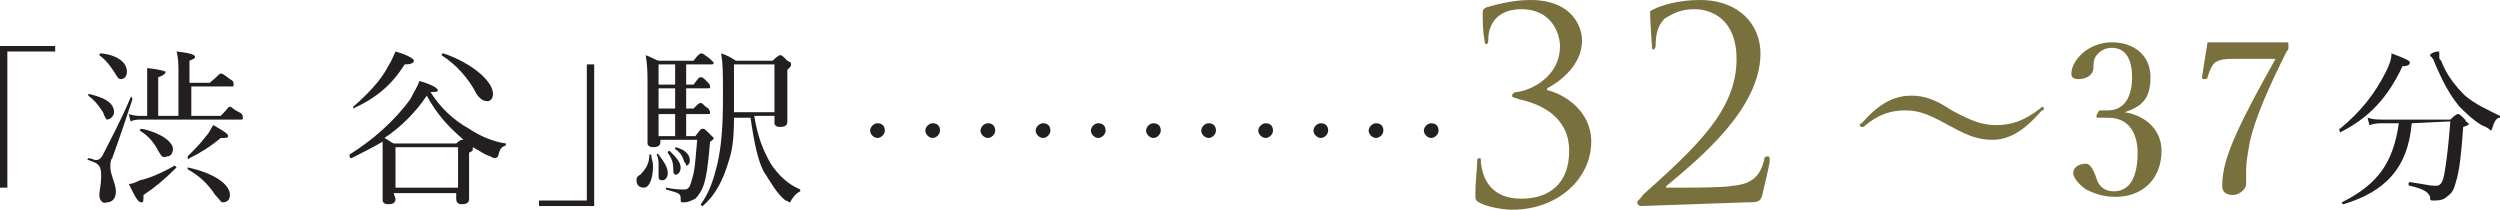 <?xml version="1.0" encoding="utf-8"?>
<!-- Generator: Adobe Illustrator 27.4.0, SVG Export Plug-In . SVG Version: 6.00 Build 0)  -->
<svg version="1.1" id="Layer_2_00000174589736824925470830000000690761895403547566_"
	 xmlns="http://www.w3.org/2000/svg" xmlns:xlink="http://www.w3.org/1999/xlink" x="0px" y="0px" viewBox="0 0 135.9 11.4"
	 style="enable-background:new 0 0 135.9 11.4;" xml:space="preserve">
<style type="text/css">
	.st0{fill:#231F20;}
	.st1{fill:#78703D;}
</style>
<g>
	<path class="st0" d="M3,2.8H0.4v7.4H0V2.5h3V2.8z"/>
	<path class="st0" d="M5.4,10.6c0-0.2,0.1-0.6,0.1-1c0-0.6-0.1-0.7-0.7-0.9c-0.1,0,0-0.1,0-0.1c0.2,0,0.3,0.1,0.4,0.1
		c0.2,0,0.3-0.1,0.4-0.3c0.4-0.8,0.9-1.7,1.5-3.1c0-0.1,0.1,0,0.1,0.1C6.8,6.6,6.5,7.5,6.1,8.6C6,8.7,6,8.9,6,9.1
		c0,0.4,0.3,0.9,0.3,1.3c0,0.4-0.2,0.6-0.5,0.6C5.6,11.1,5.4,10.9,5.4,10.6L5.4,10.6z M5.6,6.1C5.4,5.8,5.2,5.5,4.8,5.2
		c0,0,0-0.1,0-0.1c0.9,0.2,1.4,0.5,1.4,1c0,0.2-0.2,0.4-0.4,0.4C5.8,6.5,5.7,6.4,5.6,6.1L5.6,6.1z M6.2,3.9C6,3.6,5.8,3.3,5.4,3
		c0,0,0-0.1,0.1-0.1c0.9,0.1,1.4,0.5,1.4,1c0,0.3-0.2,0.4-0.3,0.4C6.4,4.3,6.4,4.2,6.2,3.9z M7,10c0.2,0,0.4-0.1,0.6-0.2
		C8.1,9.7,8.8,9.4,9.5,9c0,0,0.1,0.1,0.1,0.1c-0.7,0.7-1.2,1.1-1.8,1.5c0,0.3,0,0.4-0.1,0.4C7.5,11,7.4,10.8,7,10L7,10z M12,6.3
		c0.4-0.4,0.4-0.5,0.5-0.5c0.1,0,0.1,0.1,0.5,0.3c0.2,0.1,0.2,0.2,0.2,0.3s0,0.1-0.1,0.1H7.7c-0.2,0-0.4,0-0.6,0.1L7,6.2
		c0.3,0.1,0.5,0.1,0.7,0.1H8V4.7c0-0.5,0-0.7,0-1c0.9,0.1,1,0.2,1,0.2C9,4,8.9,4.1,8.6,4.2v2.1h1.1V3.9c0-0.4,0-0.7-0.1-1.1
		c0.9,0.1,1,0.2,1,0.3c0,0.1-0.1,0.1-0.3,0.2v1.2h1.1C11.9,4.1,11.9,4,12,4c0.1,0,0.1,0,0.5,0.3c0.2,0.1,0.2,0.2,0.2,0.3
		s0,0.1-0.1,0.1h-2.2v1.6L12,6.3L12,6.3z M8.6,8.2c-0.2-0.4-0.5-0.8-1-1.1c0,0,0-0.1,0.1-0.1c1,0.2,1.7,0.7,1.7,1.1
		c0,0.2-0.1,0.4-0.3,0.4C8.8,8.6,8.8,8.5,8.6,8.2L8.6,8.2z M10.2,8.5c0.4-0.4,0.7-0.7,1-1.1c0.2-0.2,0.3-0.5,0.4-0.6
		c0.7,0.4,0.8,0.5,0.8,0.6c0,0.1-0.1,0.1-0.4,0.1c-0.6,0.5-1.1,0.8-1.7,1.1C10.2,8.7,10.2,8.6,10.2,8.5L10.2,8.5z M11.7,10.6
		c-0.4-0.6-0.8-1-1.5-1.4c0,0,0-0.1,0-0.1c1.4,0.3,2.3,0.9,2.3,1.5c0,0.2-0.1,0.4-0.4,0.4C12,11,12,10.9,11.7,10.6L11.7,10.6z"/>
	<path class="st0" d="M21.5,10.8c0,0.2-0.1,0.3-0.4,0.3c-0.2,0-0.3-0.1-0.3-0.2c0-0.2,0-0.6,0-1.8c0-0.6,0-1,0-1.4
		c-0.5,0.3-1.1,0.6-1.7,0.9C19,8.6,19,8.5,19,8.4c1.3-0.8,2.5-1.9,3.3-3c0.2-0.4,0.4-0.7,0.5-1c0.7,0.2,1,0.4,1,0.5
		C23.8,5,23.7,5,23.4,5c0.5,0.8,1.2,1.5,2.1,2c0.6,0.4,1.3,0.7,2,0.8c0,0,0,0.1,0,0.1c-0.2,0.1-0.3,0.1-0.4,0.5
		c0,0.1-0.1,0.2-0.2,0.2c-0.1,0-0.2-0.1-0.5-0.2c-0.2-0.1-0.5-0.3-0.7-0.4c0,0.1,0,0.1,0,0.1c0,0.1,0,0.1-0.2,0.2v0.6
		c0,1.1,0,1.7,0,1.9c0,0.2-0.1,0.3-0.4,0.3c-0.2,0-0.3-0.1-0.3-0.3v-0.3h-3.4L21.5,10.8L21.5,10.8z M19.2,5.8
		c0.7-0.6,1.5-1.4,1.9-2.2c0.2-0.3,0.3-0.6,0.4-0.8c0.7,0.2,1,0.4,1,0.5s-0.1,0.2-0.5,0.2c-0.7,1.1-1.5,1.8-2.8,2.4
		C19.2,5.9,19.2,5.8,19.2,5.8L19.2,5.8z M24.8,7.8c0.2-0.2,0.3-0.2,0.3-0.2c0,0,0,0,0.1,0c-0.8-0.7-1.4-1.3-2-2.4
		c-0.6,0.9-1.4,1.7-2.3,2.3c0.2,0.1,0.3,0.2,0.5,0.3L24.8,7.8L24.8,7.8z M24.9,8h-3.4v2.2h3.4V8z M25.9,5.1C25.5,4.3,24.8,3.5,24,3
		c0,0,0-0.1,0.1-0.1c1.5,0.5,2.7,1.5,2.7,2.2c0,0.2-0.1,0.4-0.3,0.4C26.3,5.5,26.1,5.4,25.9,5.1L25.9,5.1z"/>
	<path class="st0" d="M29.3,10.9h2.6V3.5h0.4v7.7h-3V10.9z"/>
	<path class="st0" d="M34.6,9.8c0-0.1,0-0.2,0.2-0.3c0.3-0.3,0.5-0.6,0.5-1.1c0,0,0.1,0,0.1,0c0,0.2,0.1,0.4,0.1,0.6
		c0,0.7-0.2,1.2-0.5,1.2C34.7,10.2,34.6,10,34.6,9.8z M35.9,7.7c0,0.2-0.1,0.3-0.4,0.3c-0.2,0-0.3-0.1-0.3-0.2c0-0.2,0-0.8,0-2.9
		c0-1,0-1.3-0.1-1.9c0.3,0.1,0.4,0.2,0.7,0.3h1.9c0.3-0.4,0.4-0.4,0.4-0.4c0.1,0,0.1,0,0.5,0.3c0.1,0.1,0.2,0.2,0.2,0.2
		s0,0.1-0.1,0.1h-1.4v1.1h0.4C38,4.2,38,4.2,38.1,4.2c0.1,0,0.1,0,0.4,0.3c0.1,0.1,0.1,0.2,0.1,0.2c0,0.1,0,0.1-0.1,0.1h-1.2v1.1
		h0.4C38,5.6,38,5.6,38.1,5.6s0.1,0.1,0.4,0.3c0.1,0.1,0.1,0.2,0.1,0.2c0,0.1,0,0.1-0.1,0.1h-1.2v1.2h0.5C38.1,7,38.1,7,38.2,7
		s0.1,0,0.4,0.3c0.1,0.1,0.2,0.2,0.2,0.2s0,0.1-0.2,0.2c-0.1,1.2-0.2,2-0.4,2.5c-0.1,0.2-0.2,0.4-0.4,0.6c-0.2,0.1-0.4,0.2-0.6,0.2
		C37,11,37,11,37,10.8c0-0.3-0.1-0.3-0.8-0.5c0,0,0-0.1,0-0.1c0.5,0.1,0.8,0.1,1,0.1s0.3-0.1,0.4-0.5c0.2-0.6,0.2-1.2,0.3-2.2h-2
		L35.9,7.7L35.9,7.7z M35.8,9.5c0-0.1,0-0.3,0-0.5c0-0.2,0-0.4-0.1-0.6c0,0,0-0.1,0.1,0c0.3,0.4,0.5,0.7,0.5,1
		c0,0.2-0.1,0.4-0.3,0.4C35.8,9.8,35.8,9.7,35.8,9.5L35.8,9.5z M36.7,4.6V3.5h-0.9v1.1H36.7z M36.7,5.9V4.8h-0.9v1.1H36.7z
		 M36.7,7.3V6.2h-0.9v1.2H36.7z M36.6,9.2c0-0.4-0.1-0.6-0.3-0.9c0,0,0-0.1,0.1-0.1C36.7,8.5,37,8.8,37,9.1c0,0.2-0.1,0.4-0.3,0.4
		C36.6,9.4,36.6,9.4,36.6,9.2L36.6,9.2z M37.2,8.8c-0.1-0.3-0.2-0.5-0.5-0.7c0,0,0-0.1,0-0.1c0.5,0.1,0.8,0.4,0.8,0.7
		c0,0.2-0.1,0.3-0.2,0.3C37.3,9,37.3,8.9,37.2,8.8L37.2,8.8z M41,6.3c0.2,1.2,0.5,1.9,0.9,2.6c0.4,0.6,0.9,1.1,1.6,1.4
		c0,0,0,0.1,0,0.1c-0.2,0.1-0.3,0.2-0.5,0.5c0,0.1-0.1,0.1-0.1,0.1c0,0-0.1-0.1-0.2-0.1c-0.5-0.4-0.8-1-1.2-1.6
		c-0.3-0.6-0.5-1.5-0.7-2.9h-0.9c0,1.2-0.1,1.8-0.3,2.4c-0.3,1-0.7,1.8-1.4,2.4c0,0-0.1,0-0.1-0.1c0.5-0.7,0.7-1.4,0.9-2.2
		C39.2,8,39.3,7,39.3,5.3c0-1.4,0-1.8-0.1-2.4C39.5,3,39.7,3.1,40,3.3h2C42.3,3,42.4,3,42.4,3c0.1,0,0.1,0,0.4,0.3
		C43,3.4,43,3.4,43,3.5c0,0.1,0,0.1-0.2,0.3v0.9c0,1.2,0,1.7,0,1.9c0,0.2-0.1,0.3-0.4,0.3c-0.2,0-0.3-0.1-0.3-0.2V6.3L41,6.3L41,6.3
		z M42.1,3.5h-2.2v1c0,0.6,0,1.1,0,1.6h2.2L42.1,3.5L42.1,3.5z"/>
</g>
<g>
	<path class="st1" d="M82.6,5.4c-0.3-0.1-0.4-0.1-0.4-0.2S82.3,5,82.5,5c0.7-0.1,2.3-0.8,2.3-2.5c0-0.6-0.4-2-2.1-2
		c-1.1,0-1.8,0.6-1.8,1.7c0,0.2-0.1,0.2-0.1,0.2s-0.1,0-0.1-0.2c-0.1-0.5-0.1-1.1-0.1-1.5c0-0.1,0-0.2,0.2-0.3
		C81.2,0.3,82.1,0,83.2,0C85.5,0,86,1.5,86,2.2c0,1.5-1.5,2.4-1.9,2.6v0.1C85,5.1,86.5,6,86.5,7.7c0,2-1.8,3.7-4.3,3.7
		c-0.6,0-1.5-0.2-1.8-0.4c-0.2-0.1-0.2-0.2-0.2-0.4c0-0.7,0.1-1.5,0.1-1.8c0-0.1,0-0.2,0.1-0.2s0.1,0,0.1,0.2c0.1,1.1,0.7,2,2.2,2
		s2.6-0.8,2.6-2.6C85.3,6.2,83.5,5.6,82.6,5.4L82.6,5.4z"/>
	<path class="st1" d="M89.2,11.2c-0.1,0-0.2-0.1-0.2-0.2s0.2-0.2,0.3-0.4C92.2,8,94.4,6,94.4,3.2c0-2.1-1.3-2.7-2.3-2.7
		c-0.7,0-1.1,0.2-1.6,0.5C90.1,1.4,90,1.9,90,2.5c0,0.1-0.1,0.2-0.1,0.2c-0.1,0-0.1-0.1-0.1-0.2c0-0.1-0.1-1.3-0.1-1.8
		c0-0.1,0-0.1,0.2-0.2C90.3,0.3,91.2,0,92.4,0c2.2,0,3.3,1.4,3.3,2.9c0,3-3.3,5.7-5.1,7.2c-0.1,0.1,0,0.1,0,0.1h1.1
		c0.2,0,2,0,2.5-0.1c1.1-0.1,1.5-0.6,1.7-1.4c0-0.2,0.1-0.2,0.2-0.2c0.1,0,0.1,0.1,0.1,0.2c0,0.3-0.3,1.4-0.4,1.9
		c-0.1,0.4-0.3,0.4-0.9,0.4L89.2,11.2L89.2,11.2z"/>
</g>
<g>
	<path class="st1" d="M106.1,6c1.1,0.6,1.7,0.8,2.4,0.8c0.8,0,1.5-0.2,2.4-0.9c0,0,0.1-0.1,0.1-0.1c0,0,0.1,0,0.1,0.1s0,0.1-0.1,0.1
		c-0.8,0.9-1.6,1.6-2.7,1.6c-0.7,0-1.3-0.2-2.2-0.7C105,6.3,104.4,6,103.6,6c-0.8,0-1.5,0.2-2.3,0.9c0,0-0.1,0-0.1,0
		c0,0-0.1,0-0.1-0.1c0,0,0-0.1,0.1-0.1c0.8-0.9,1.6-1.5,2.7-1.5C104.6,5.2,105.2,5.4,106.1,6L106.1,6z"/>
	<path class="st1" d="M115.5,6.1c1.2,0.2,2,1,2,2.1c0,1.5-1,2.5-2.5,2.5c-0.7,0-1.2-0.2-1.6-0.4c-0.3-0.2-0.7-0.6-0.7-0.9
		c0-0.3,0.3-0.5,0.7-0.5c0.3,0,0.5,0.6,0.6,0.9c0.1,0.3,0.4,0.6,0.9,0.6c0.9,0,1.3-0.8,1.3-2.1c0-0.8-0.3-1.9-1.6-1.9
		c-0.1,0-0.4,0-0.5,0c-0.1,0-0.2,0-0.1-0.2c0.1-0.2,0.1-0.2,0.2-0.2s0.3,0,0.4,0c0.7,0,1.3-0.5,1.3-1.8c0-0.9-0.3-1.6-1.1-1.6
		c-0.4,0-0.7,0.2-0.9,0.5c-0.1,0.2-0.1,0.4-0.1,0.6c0,0.3-0.3,0.6-0.8,0.6c-0.3,0-0.4-0.1-0.4-0.3c0-0.7,0.9-1.7,2.2-1.7
		c1.2,0,2.1,0.7,2.1,1.9S116.4,5.8,115.5,6.1L115.5,6.1L115.5,6.1z"/>
	<path class="st1" d="M121.4,3.2c-0.7,0-0.8,0.1-1,0.2c-0.2,0.2-0.3,0.5-0.4,0.8c0,0.1-0.1,0.1-0.2,0.1c-0.1,0-0.1-0.1-0.1-0.1
		c0.1-0.6,0.2-1.3,0.3-1.9c0.7,0,1.5,0,2.2,0s1.4,0,2.1,0c0.1,0,0.1,0,0.1,0.2c0,0.2,0,0.2-0.1,0.3c-1,2-1.7,3.6-2,4.9
		c-0.1,0.6-0.2,1.1-0.2,1.5c0,0.4,0,0.5,0,0.8c0,0.3-0.4,0.6-0.7,0.6c-0.3,0-0.6-0.1-0.6-0.5c0-0.9,0.3-1.8,0.8-2.9
		c0.5-1.1,1.2-2.4,2.1-4L121.4,3.2L121.4,3.2z"/>
</g>
<path class="st0" d="M127.2,7c1.1-0.9,1.9-1.9,2.5-3.1c0.2-0.4,0.3-0.7,0.3-1c0.8,0.3,1,0.4,1,0.5c0,0.1-0.1,0.2-0.4,0.2
	c-0.8,1.7-1.8,2.8-3.4,3.6C127.2,7.1,127.1,7,127.2,7z M131.1,6.7c-0.2,2.4-1.4,3.7-3.7,4.4c-0.1,0-0.1-0.1-0.1-0.1
	c2-1,2.8-2.2,3.1-4.3h-0.8c-0.3,0-0.5,0-0.8,0.1l-0.1-0.4c0.3,0.1,0.6,0.1,0.8,0.1h3.7c0.3-0.3,0.4-0.3,0.4-0.3c0.1,0,0.1,0,0.4,0.3
	c0.1,0.2,0.2,0.2,0.2,0.2c0,0.1,0,0.1-0.3,0.2c-0.1,1.4-0.2,2.4-0.4,3c-0.1,0.4-0.2,0.6-0.5,0.8c-0.2,0.2-0.5,0.2-0.7,0.2
	c-0.2,0-0.2,0-0.2-0.2c-0.1-0.2-0.2-0.4-1.1-0.6c-0.1,0-0.1-0.2,0-0.2c0.7,0.1,1.1,0.2,1.4,0.2c0.3,0,0.4-0.2,0.5-0.8
	c0.1-0.6,0.2-1.4,0.3-2.7L131.1,6.7L131.1,6.7z M134.9,6.8c-0.5-0.3-0.9-0.7-1.2-1c-0.5-0.6-0.9-1.3-1.4-2.5c0-0.1-0.1-0.1-0.1-0.2
	c-0.1,0-0.1-0.1-0.1-0.1c0-0.1,0.3-0.2,0.4-0.2c0.1,0,0.1,0,0.1,0.1c0,0,0,0.1,0,0.2s0,0.1,0.1,0.2c0.3,0.8,0.8,1.4,1.3,1.9
	c0.6,0.5,1.3,0.8,1.9,1.1c0.1,0,0,0.1,0,0.1c-0.2,0-0.3,0.2-0.4,0.5c0,0.1-0.1,0.2-0.1,0.2C135.2,6.9,135.1,6.9,134.9,6.8L134.9,6.8
	z"/>
<g>
	<path class="st0" d="M48.1,7.1c0,0.2-0.2,0.4-0.4,0.4s-0.4-0.2-0.4-0.4s0.2-0.4,0.4-0.4S48.1,6.8,48.1,7.1z"/>
	<path class="st0" d="M51.1,7.1c0,0.2-0.2,0.4-0.4,0.4s-0.4-0.2-0.4-0.4s0.2-0.4,0.4-0.4S51.1,6.8,51.1,7.1z"/>
	<path class="st0" d="M54.1,7.1c0,0.2-0.2,0.4-0.4,0.4s-0.4-0.2-0.4-0.4s0.2-0.4,0.4-0.4S54.1,6.8,54.1,7.1z"/>
	<path class="st0" d="M57.1,7.1c0,0.2-0.2,0.4-0.4,0.4s-0.4-0.2-0.4-0.4s0.2-0.4,0.4-0.4S57.1,6.8,57.1,7.1z"/>
	<path class="st0" d="M60.1,7.1c0,0.2-0.2,0.4-0.4,0.4s-0.4-0.2-0.4-0.4s0.2-0.4,0.4-0.4S60.1,6.8,60.1,7.1z"/>
	<path class="st0" d="M63.1,7.1c0,0.2-0.2,0.4-0.4,0.4s-0.4-0.2-0.4-0.4s0.2-0.4,0.4-0.4S63.1,6.8,63.1,7.1z"/>
	<path class="st0" d="M66.1,7.1c0,0.2-0.2,0.4-0.4,0.4s-0.4-0.2-0.4-0.4s0.2-0.4,0.4-0.4S66.1,6.8,66.1,7.1z"/>
	<path class="st0" d="M69.2,7.1c0,0.2-0.2,0.4-0.4,0.4s-0.4-0.2-0.4-0.4s0.2-0.4,0.4-0.4S69.2,6.8,69.2,7.1z"/>
	<path class="st0" d="M72.2,7.1c0,0.2-0.2,0.4-0.4,0.4s-0.4-0.2-0.4-0.4s0.2-0.4,0.4-0.4S72.2,6.8,72.2,7.1z"/>
	<path class="st0" d="M75.2,7.1c0,0.2-0.2,0.4-0.4,0.4s-0.4-0.2-0.4-0.4s0.2-0.4,0.4-0.4S75.2,6.8,75.2,7.1z"/>
	<path class="st0" d="M78.2,7.1c0,0.2-0.2,0.4-0.4,0.4s-0.4-0.2-0.4-0.4s0.2-0.4,0.4-0.4S78.2,6.8,78.2,7.1z"/>
</g>
</svg>
